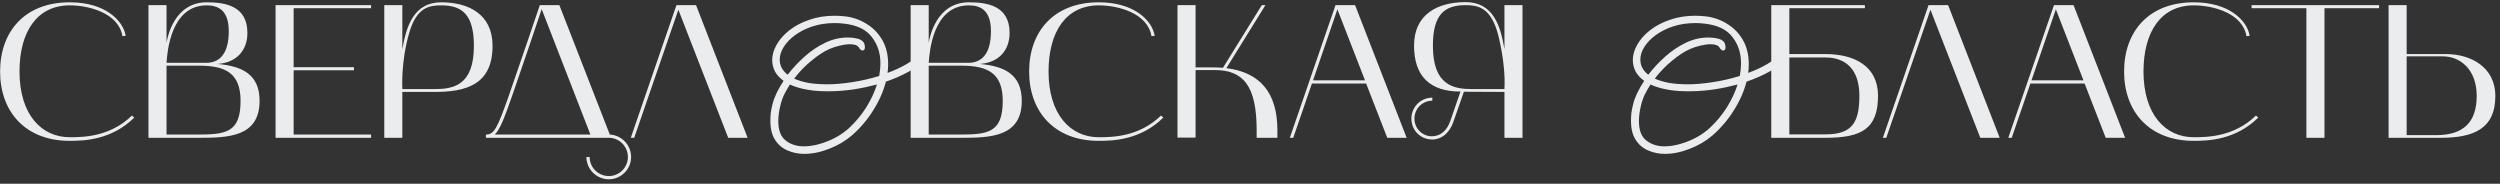 <?xml version="1.0" encoding="UTF-8"?> <svg xmlns="http://www.w3.org/2000/svg" width="381" height="28" viewBox="0 0 381 28" fill="none"><rect x="0" y="0" width="381" height="28" fill="#333333" stroke="none"/><path d="M10.629 21.464C3.785 21.464 0.015 16.94 0.015 10.908C0.015 4.789 3.785 0.352 10.629 0.352C16.081 0.352 18.778 3.165 19.155 5.456L18.662 5.514C18.082 2.005 13.587 0.816 10.629 0.816C5.699 0.816 2.973 4.76 2.973 10.908C2.973 17.404 6.279 20.913 10.629 20.913C12.717 20.913 16.777 20.855 20.112 17.607L20.46 17.926C16.98 21.348 12.804 21.464 10.629 21.464ZM22.625 21V0.787H25.38V6.5C25.525 5.63 26.569 0.352 31.499 0.352C34.196 0.352 37.705 0.816 37.705 5.021C37.705 7.689 36.052 9.545 33.152 9.748C36.806 10.067 39.561 11.256 39.561 15.374C39.561 20.884 34.747 21 30.31 21C30.136 21 29.962 21 29.788 21H22.625ZM30.368 10.009H25.38V20.507H29.991C34.399 20.507 36.661 20.246 36.661 15.374C36.661 11.169 34.399 10.009 30.368 10.009ZM31.499 0.816C26.018 0.816 25.496 7.921 25.38 9.574H31.499C33.239 9.545 34.863 8.472 34.863 4.76C34.863 1.541 33.239 0.816 31.499 0.816ZM41.996 21V0.787H56.554V1.251H44.751V10.241H53.944V10.705H44.751V20.507H56.554V21H41.996ZM61.318 21H58.563V0.787H61.318V7.515C61.898 4.064 63.029 0.352 67.234 0.352C71.41 0.352 75.064 2.15 75.064 6.993C75.064 12.967 70.946 14.011 66.19 14.011H61.318V21ZM62.362 5.021C61.057 9.487 61.318 13.576 61.318 13.576H66.19C69.003 13.576 72.222 13.112 72.222 6.993C72.222 2.179 70.395 0.816 67.234 0.816C65.465 0.816 63.493 1.077 62.362 5.021ZM92.79 21H74.056V20.507C75.274 20.507 75.767 19.695 77.652 14.272C79.392 9.284 81.886 1.918 82.263 0.787H85.25L92.935 20.507C94.733 20.594 96.183 22.102 96.183 23.929C96.183 25.785 94.646 27.322 92.79 27.322C90.905 27.322 89.368 25.785 89.368 23.929H89.861C89.861 25.524 91.166 26.829 92.79 26.829C94.385 26.829 95.69 25.524 95.69 23.929C95.69 22.305 94.385 21 92.79 21ZM78.116 14.417C76.84 18.071 76.173 19.782 75.39 20.507H89.977L82.553 1.396C81.857 3.455 79.682 9.922 78.116 14.417ZM96.131 21L103.091 0.787H106.078L113.937 21H110.979L103.381 1.483L96.653 21H96.131ZM122.581 23.449C121.651 23.449 120.793 23.273 120.008 22.922C119.222 22.591 118.592 22.054 118.117 21.31C117.641 20.566 117.404 19.605 117.404 18.427C117.404 18.034 117.424 17.621 117.466 17.187C117.528 16.753 117.621 16.298 117.745 15.823C118.013 14.769 118.571 13.601 119.419 12.32C118.819 11.886 118.375 11.4 118.086 10.863C117.817 10.305 117.683 9.737 117.683 9.158C117.683 8.373 117.91 7.587 118.365 6.802C118.819 5.996 119.47 5.262 120.318 4.601C121.165 3.94 122.167 3.413 123.325 3.02C124.503 2.607 125.794 2.4 127.2 2.4C127.716 2.4 128.254 2.431 128.812 2.493C129.99 2.638 131.075 3.02 132.067 3.64C133.059 4.239 133.854 5.056 134.454 6.089C135.053 7.122 135.353 8.352 135.353 9.778C135.353 10.233 135.322 10.677 135.26 11.111C136.293 10.739 137.254 10.295 138.143 9.778C139.031 9.261 139.786 8.672 140.406 8.011C140.55 7.866 140.705 7.794 140.871 7.794C141.036 7.794 141.17 7.856 141.274 7.98C141.398 8.083 141.46 8.207 141.46 8.352C141.46 8.517 141.398 8.662 141.274 8.786C140.509 9.592 139.579 10.305 138.484 10.925C137.388 11.524 136.231 12.031 135.012 12.444C134.619 13.953 133.968 15.42 133.059 16.846C132.17 18.272 131.095 19.533 129.835 20.628C128.822 21.496 127.665 22.178 126.363 22.674C125.061 23.191 123.8 23.449 122.581 23.449ZM126.363 7.484C125.536 7.856 124.637 8.445 123.666 9.251C122.694 10.036 121.816 10.946 121.031 11.979C121.609 12.248 122.322 12.465 123.17 12.63C124.017 12.775 125.009 12.847 126.146 12.847C127.179 12.847 128.388 12.744 129.773 12.537C131.178 12.33 132.583 12.01 133.989 11.576C134.113 10.894 134.175 10.243 134.175 9.623C134.175 8.094 133.741 6.771 132.873 5.655C132.025 4.518 130.63 3.836 128.688 3.609C128.192 3.547 127.706 3.516 127.231 3.516C126.011 3.516 124.885 3.681 123.852 4.012C122.839 4.343 121.95 4.787 121.186 5.345C120.442 5.882 119.863 6.482 119.45 7.143C119.036 7.784 118.83 8.435 118.83 9.096C118.83 9.509 118.923 9.912 119.109 10.305C119.315 10.698 119.625 11.059 120.039 11.39C120.783 10.419 121.64 9.499 122.612 8.631C123.583 7.763 124.627 7.06 125.743 6.523C126.859 5.986 128.006 5.717 129.184 5.717C129.783 5.717 130.341 5.789 130.858 5.934C131.064 5.996 131.25 6.099 131.416 6.244C131.602 6.389 131.715 6.575 131.757 6.802C131.777 6.864 131.788 6.926 131.788 6.988C131.808 7.029 131.819 7.081 131.819 7.143C131.819 7.515 131.695 7.701 131.447 7.701C131.261 7.701 131.075 7.546 130.889 7.236C130.682 6.905 130.227 6.74 129.525 6.74C129.07 6.74 128.553 6.812 127.975 6.957C127.417 7.081 126.879 7.257 126.363 7.484ZM118.613 18.458C118.613 19.843 118.985 20.824 119.729 21.403C120.493 22.002 121.413 22.302 122.488 22.302C123.273 22.302 124.089 22.178 124.937 21.93C125.805 21.682 126.621 21.351 127.386 20.938C128.171 20.504 128.853 20.018 129.432 19.481C130.424 18.551 131.281 17.518 132.005 16.381C132.728 15.224 133.276 14.056 133.648 12.878C132.47 13.188 131.292 13.436 130.114 13.622C128.956 13.787 127.882 13.88 126.89 13.901C125.443 13.942 124.182 13.87 123.108 13.684C122.033 13.498 121.124 13.229 120.38 12.878C120.049 13.395 119.749 13.922 119.481 14.459C119.233 14.996 119.047 15.544 118.923 16.102C118.716 16.949 118.613 17.735 118.613 18.458ZM138.782 21V0.787H141.537V6.5C141.682 5.63 142.726 0.352 147.656 0.352C150.353 0.352 153.862 0.816 153.862 5.021C153.862 7.689 152.209 9.545 149.309 9.748C152.963 10.067 155.718 11.256 155.718 15.374C155.718 20.884 150.904 21 146.467 21C146.293 21 146.119 21 145.945 21H138.782ZM146.525 10.009H141.537V20.507H146.148C150.556 20.507 152.818 20.246 152.818 15.374C152.818 11.169 150.556 10.009 146.525 10.009ZM147.656 0.816C142.175 0.816 141.653 7.921 141.537 9.574H147.656C149.396 9.545 151.02 8.472 151.02 4.76C151.02 1.541 149.396 0.816 147.656 0.816ZM167.454 21.464C160.61 21.464 156.84 16.94 156.84 10.908C156.84 4.789 160.61 0.352 167.454 0.352C172.906 0.352 175.603 3.165 175.98 5.456L175.487 5.514C174.907 2.005 170.412 0.816 167.454 0.816C162.524 0.816 159.798 4.76 159.798 10.908C159.798 17.404 163.104 20.913 167.454 20.913C169.542 20.913 173.602 20.855 176.937 17.607L177.285 17.926C173.805 21.348 169.629 21.464 167.454 21.464ZM182.205 20.971H179.45V0.787H182.205V10.27H184.786C185.337 10.27 185.859 10.299 186.381 10.328L192.297 0.787H192.848L186.903 10.386C192.007 11.024 194.675 14.098 194.675 19.84V21H191.514V19.84C191.514 12.996 189.426 10.676 185.105 10.676H182.205V20.971ZM196.57 21L203.53 0.787H206.517L214.376 21H211.418L208.199 12.735H199.934L197.092 21H196.57ZM203.82 1.425L200.108 12.242H208.025L203.82 1.425ZM215.095 18.071C215.095 16.302 216.516 14.881 218.285 14.881V15.345C216.777 15.345 215.559 16.563 215.559 18.071C215.559 19.579 216.748 20.768 218.227 20.768C219.474 20.768 220.489 19.956 221.011 18.477L222.577 13.953C217.966 13.953 215.501 11.662 215.501 6.964C215.501 2.121 219.155 0.323 223.36 0.323C227.623 0.323 228.696 4.035 229.276 7.486V0.787H232.031V21H229.276V14.011L223.099 13.982L221.475 18.622C220.895 20.275 219.677 21.261 218.285 21.261C216.516 21.261 215.095 19.898 215.095 18.071ZM218.372 6.964C218.372 13.083 221.591 13.576 224.404 13.576H229.276C229.508 9.487 228.232 4.992 228.232 4.992C227.101 1.048 225.129 0.787 223.331 0.787C220.199 0.787 218.372 2.15 218.372 6.964ZM253.74 23.449C252.81 23.449 251.952 23.273 251.167 22.922C250.381 22.591 249.751 22.054 249.276 21.31C248.8 20.566 248.563 19.605 248.563 18.427C248.563 18.034 248.583 17.621 248.625 17.187C248.687 16.753 248.78 16.298 248.904 15.823C249.172 14.769 249.73 13.601 250.578 12.32C249.978 11.886 249.534 11.4 249.245 10.863C248.976 10.305 248.842 9.737 248.842 9.158C248.842 8.373 249.069 7.587 249.524 6.802C249.978 5.996 250.629 5.262 251.477 4.601C252.324 3.94 253.326 3.413 254.484 3.02C255.662 2.607 256.953 2.4 258.359 2.4C258.875 2.4 259.413 2.431 259.971 2.493C261.149 2.638 262.234 3.02 263.226 3.64C264.218 4.239 265.013 5.056 265.613 6.089C266.212 7.122 266.512 8.352 266.512 9.778C266.512 10.233 266.481 10.677 266.419 11.111C267.452 10.739 268.413 10.295 269.302 9.778C270.19 9.261 270.945 8.672 271.565 8.011C271.709 7.866 271.864 7.794 272.03 7.794C272.195 7.794 272.329 7.856 272.433 7.98C272.557 8.083 272.619 8.207 272.619 8.352C272.619 8.517 272.557 8.662 272.433 8.786C271.668 9.592 270.738 10.305 269.643 10.925C268.547 11.524 267.39 12.031 266.171 12.444C265.778 13.953 265.127 15.42 264.218 16.846C263.329 18.272 262.254 19.533 260.994 20.628C259.981 21.496 258.824 22.178 257.522 22.674C256.22 23.191 254.959 23.449 253.74 23.449ZM257.522 7.484C256.695 7.856 255.796 8.445 254.825 9.251C253.853 10.036 252.975 10.946 252.19 11.979C252.768 12.248 253.481 12.465 254.329 12.63C255.176 12.775 256.168 12.847 257.305 12.847C258.338 12.847 259.547 12.744 260.932 12.537C262.337 12.33 263.742 12.01 265.148 11.576C265.272 10.894 265.334 10.243 265.334 9.623C265.334 8.094 264.9 6.771 264.032 5.655C263.184 4.518 261.789 3.836 259.847 3.609C259.351 3.547 258.865 3.516 258.39 3.516C257.17 3.516 256.044 3.681 255.011 4.012C253.998 4.343 253.109 4.787 252.345 5.345C251.601 5.882 251.022 6.482 250.609 7.143C250.195 7.784 249.989 8.435 249.989 9.096C249.989 9.509 250.082 9.912 250.268 10.305C250.474 10.698 250.784 11.059 251.198 11.39C251.942 10.419 252.799 9.499 253.771 8.631C254.742 7.763 255.786 7.06 256.902 6.523C258.018 5.986 259.165 5.717 260.343 5.717C260.942 5.717 261.5 5.789 262.017 5.934C262.223 5.996 262.409 6.099 262.575 6.244C262.761 6.389 262.874 6.575 262.916 6.802C262.936 6.864 262.947 6.926 262.947 6.988C262.967 7.029 262.978 7.081 262.978 7.143C262.978 7.515 262.854 7.701 262.606 7.701C262.42 7.701 262.234 7.546 262.048 7.236C261.841 6.905 261.386 6.74 260.684 6.74C260.229 6.74 259.712 6.812 259.134 6.957C258.576 7.081 258.038 7.257 257.522 7.484ZM249.772 18.458C249.772 19.843 250.144 20.824 250.888 21.403C251.652 22.002 252.572 22.302 253.647 22.302C254.432 22.302 255.248 22.178 256.096 21.93C256.964 21.682 257.78 21.351 258.545 20.938C259.33 20.504 260.012 20.018 260.591 19.481C261.583 18.551 262.44 17.518 263.164 16.381C263.887 15.224 264.435 14.056 264.807 12.878C263.629 13.188 262.451 13.436 261.273 13.622C260.115 13.787 259.041 13.88 258.049 13.901C256.602 13.942 255.341 13.87 254.267 13.684C253.192 13.498 252.283 13.229 251.539 12.878C251.208 13.395 250.908 13.922 250.64 14.459C250.392 14.996 250.206 15.544 250.082 16.102C249.875 16.949 249.772 17.735 249.772 18.458ZM269.941 21V0.787H284.209V1.251H272.696V8.24H278.206C282.672 8.24 286.21 10.125 286.21 14.591C286.21 19.637 283.716 21 278.206 21H269.941ZM272.696 20.478H278.206C282.237 20.478 283.368 18.709 283.368 14.591C283.368 10.502 281.222 8.762 278.206 8.762H272.696V20.478ZM286.948 21L293.908 0.787H296.895L304.754 21H301.796L294.198 1.483L287.47 21H286.948ZM306.064 21L313.024 0.787H316.011L323.87 21H320.912L317.693 12.735H309.428L306.586 21H306.064ZM313.314 1.425L309.602 12.242H317.519L313.314 1.425ZM334.325 21.464C327.481 21.464 323.711 16.94 323.711 10.908C323.711 4.789 327.481 0.352 334.325 0.352C339.777 0.352 342.474 3.165 342.851 5.456L342.358 5.514C341.778 2.005 337.283 0.816 334.325 0.816C329.395 0.816 326.669 4.76 326.669 10.908C326.669 17.404 329.975 20.913 334.325 20.913C336.413 20.913 340.473 20.855 343.808 17.607L344.156 17.926C340.676 21.348 336.5 21.464 334.325 21.464ZM351.495 1.251H343.143V0.787H362.573V1.251H354.25V21H351.495V1.251ZM364.021 21V0.787H366.776V8.24H372.779C376.462 8.24 380.29 10.154 380.29 14.649C380.29 19.666 376.897 21 371.996 21H364.021ZM366.776 20.594H371.3C375.331 20.594 377.448 18.709 377.448 14.62C377.448 10.502 374.867 8.588 372.286 8.588H366.776V20.594Z" fill="#EAECEE"></path></svg> 